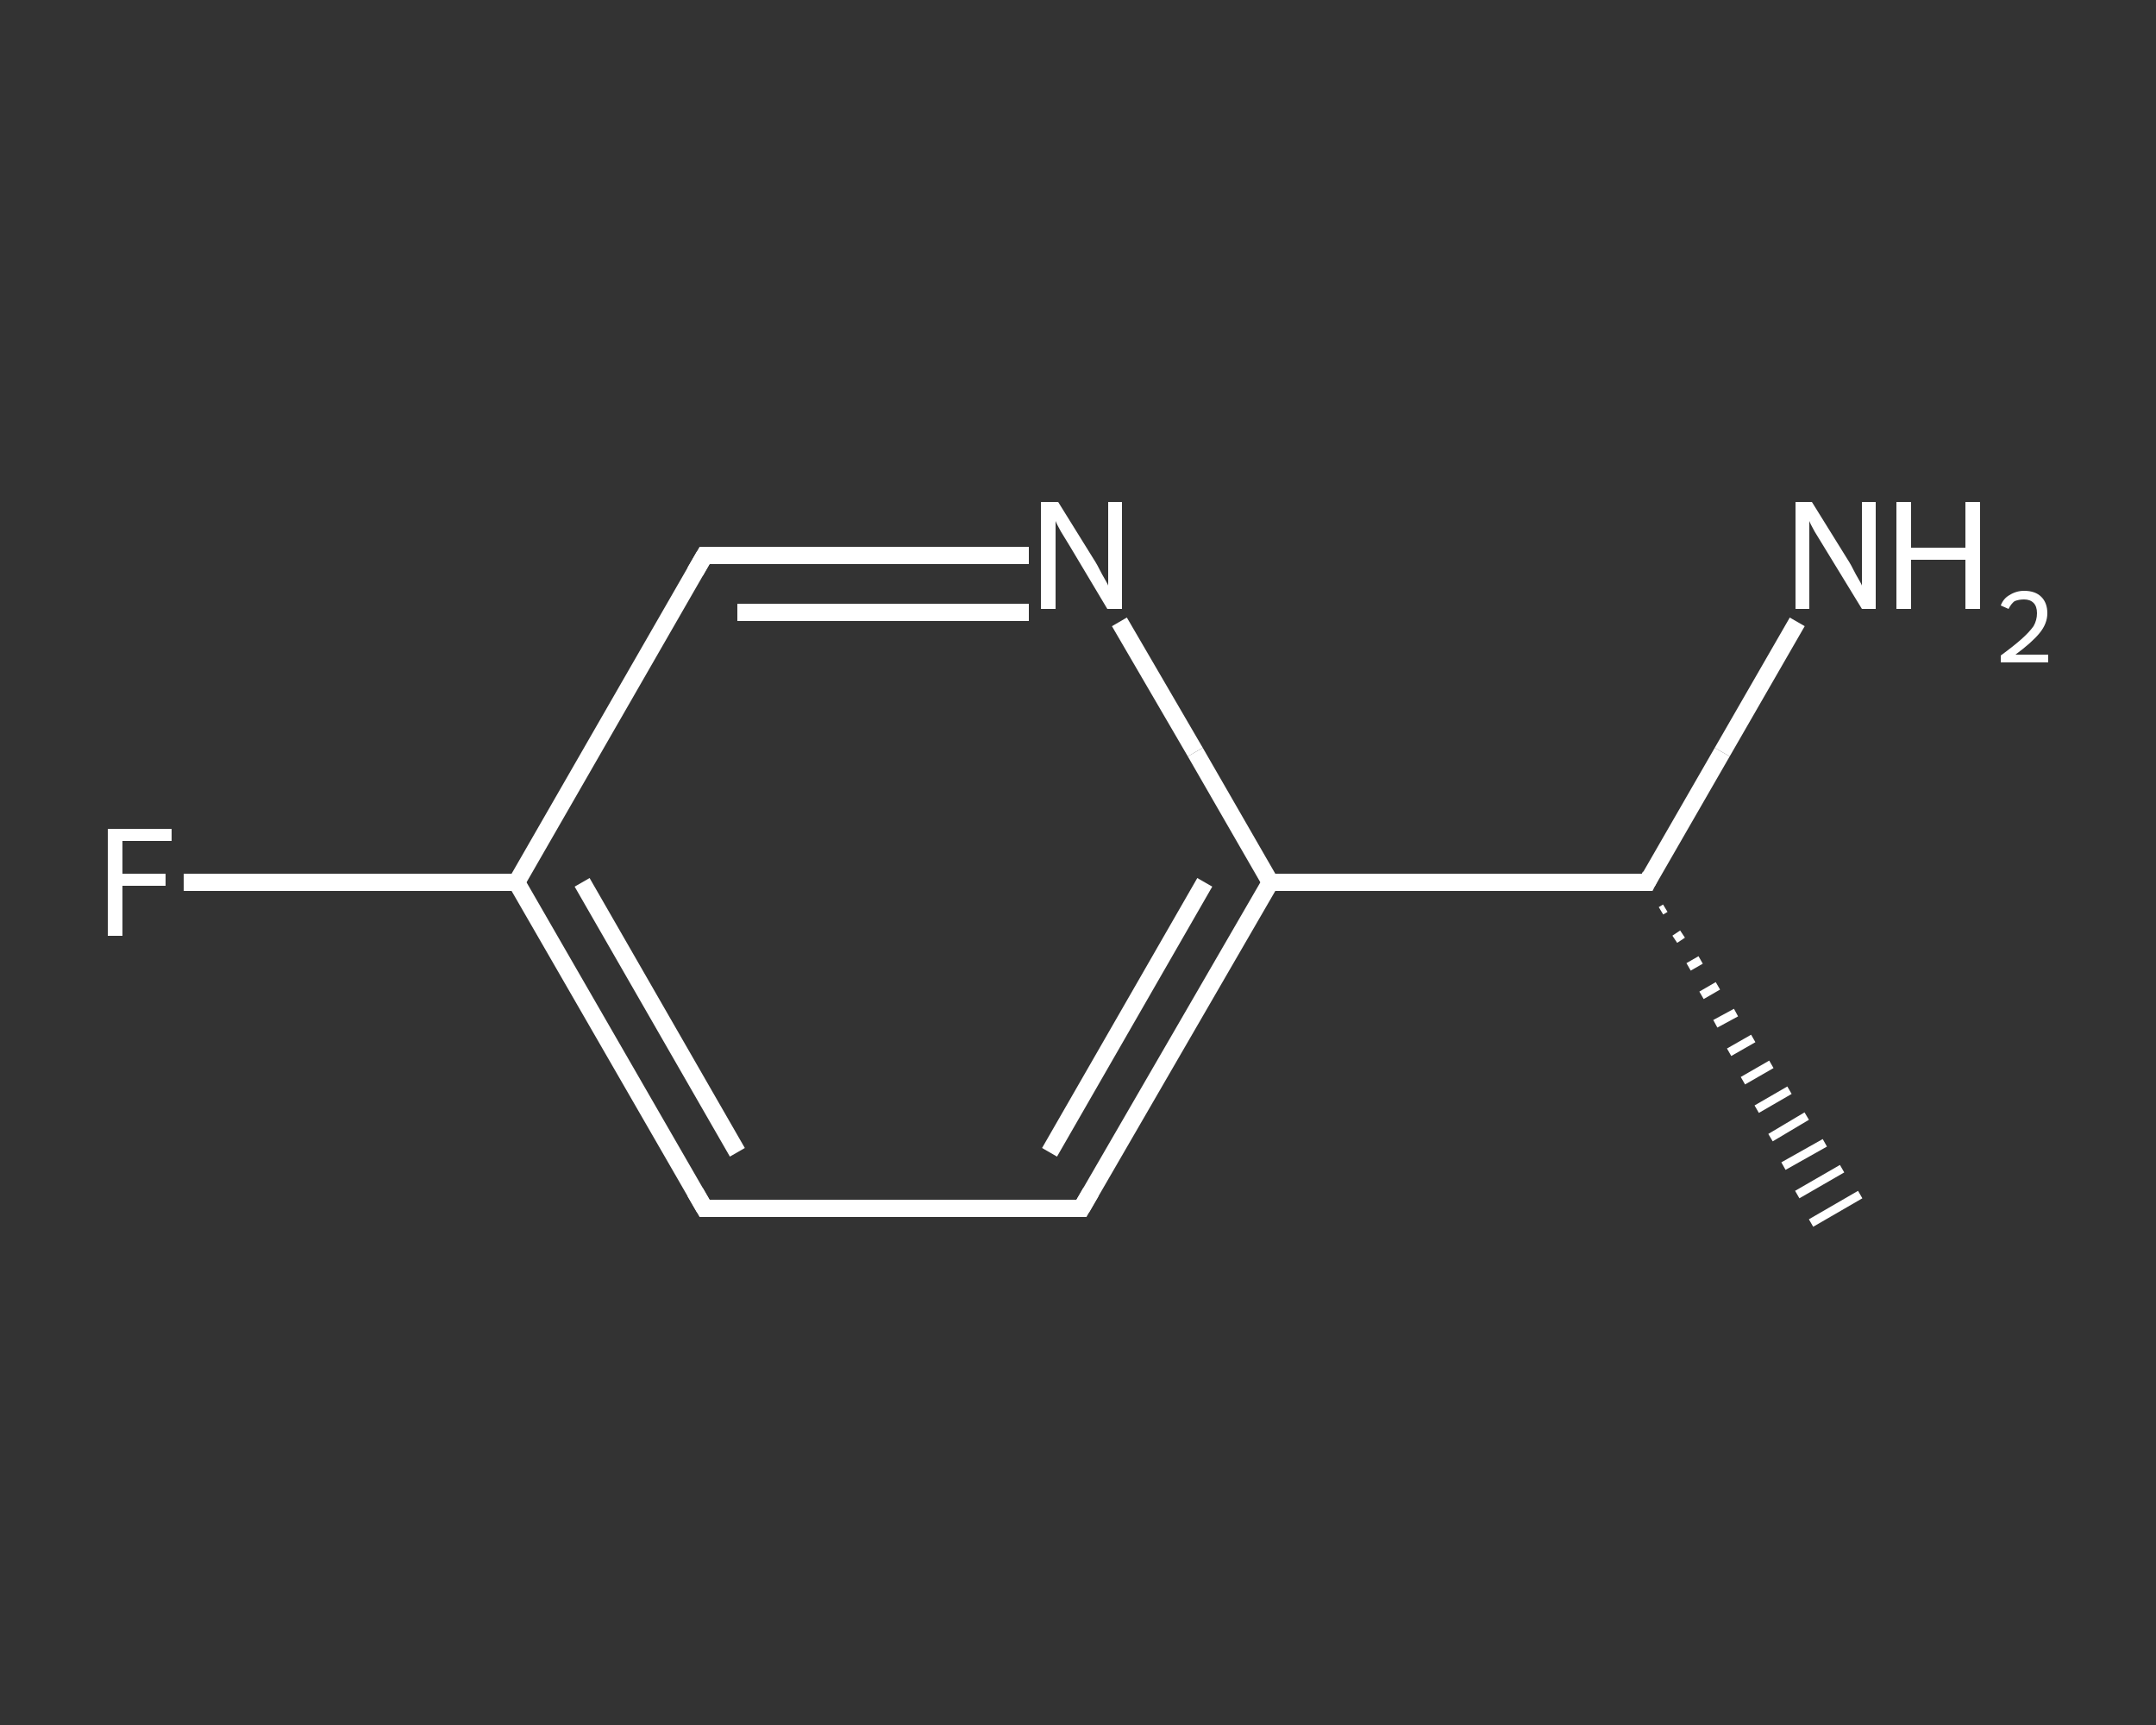 <?xml version='1.0' encoding='iso-8859-1'?>
<svg version='1.1' baseProfile='full'
              xmlns='http://www.w3.org/2000/svg'
                      xmlns:rdkit='http://www.rdkit.org/xml'
                      xmlns:xlink='http://www.w3.org/1999/xlink'
                  xml:space='preserve'
width='250px' height='200px' viewBox='0 0 250 200'>
<rect x="0" y="0" width="250" height="200" fill="#333333" stroke="none"/>
<!-- END OF HEADER -->
<rect style='opacity:1.0;fill:transparent;stroke:none' width='250.0' height='200.0' x='0.0' y='0.0'> </rect>
<path class='bond-0 atom-1 atom-0' d='M 193.1,105.3 L 192.6,105.6' style='fill:none;fill-rule:evenodd;stroke:#FFFFFF;stroke-width:1.0px;stroke-linecap:butt;stroke-linejoin:miter;stroke-opacity:1' />
<path class='bond-0 atom-1 atom-0' d='M 195.1,108.3 L 194.2,108.9' style='fill:none;fill-rule:evenodd;stroke:#FFFFFF;stroke-width:1.0px;stroke-linecap:butt;stroke-linejoin:miter;stroke-opacity:1' />
<path class='bond-0 atom-1 atom-0' d='M 197.2,111.3 L 195.8,112.1' style='fill:none;fill-rule:evenodd;stroke:#FFFFFF;stroke-width:1.0px;stroke-linecap:butt;stroke-linejoin:miter;stroke-opacity:1' />
<path class='bond-0 atom-1 atom-0' d='M 199.2,114.3 L 197.3,115.4' style='fill:none;fill-rule:evenodd;stroke:#FFFFFF;stroke-width:1.0px;stroke-linecap:butt;stroke-linejoin:miter;stroke-opacity:1' />
<path class='bond-0 atom-1 atom-0' d='M 201.3,117.4 L 198.9,118.7' style='fill:none;fill-rule:evenodd;stroke:#FFFFFF;stroke-width:1.0px;stroke-linecap:butt;stroke-linejoin:miter;stroke-opacity:1' />
<path class='bond-0 atom-1 atom-0' d='M 203.3,120.4 L 200.5,122.0' style='fill:none;fill-rule:evenodd;stroke:#FFFFFF;stroke-width:1.0px;stroke-linecap:butt;stroke-linejoin:miter;stroke-opacity:1' />
<path class='bond-0 atom-1 atom-0' d='M 205.4,123.4 L 202.1,125.3' style='fill:none;fill-rule:evenodd;stroke:#FFFFFF;stroke-width:1.0px;stroke-linecap:butt;stroke-linejoin:miter;stroke-opacity:1' />
<path class='bond-0 atom-1 atom-0' d='M 207.5,126.4 L 203.7,128.6' style='fill:none;fill-rule:evenodd;stroke:#FFFFFF;stroke-width:1.0px;stroke-linecap:butt;stroke-linejoin:miter;stroke-opacity:1' />
<path class='bond-0 atom-1 atom-0' d='M 209.5,129.4 L 205.3,131.9' style='fill:none;fill-rule:evenodd;stroke:#FFFFFF;stroke-width:1.0px;stroke-linecap:butt;stroke-linejoin:miter;stroke-opacity:1' />
<path class='bond-0 atom-1 atom-0' d='M 211.6,132.5 L 206.8,135.2' style='fill:none;fill-rule:evenodd;stroke:#FFFFFF;stroke-width:1.0px;stroke-linecap:butt;stroke-linejoin:miter;stroke-opacity:1' />
<path class='bond-0 atom-1 atom-0' d='M 213.6,135.5 L 208.4,138.5' style='fill:none;fill-rule:evenodd;stroke:#FFFFFF;stroke-width:1.0px;stroke-linecap:butt;stroke-linejoin:miter;stroke-opacity:1' />
<path class='bond-0 atom-1 atom-0' d='M 215.7,138.5 L 210.0,141.8' style='fill:none;fill-rule:evenodd;stroke:#FFFFFF;stroke-width:1.0px;stroke-linecap:butt;stroke-linejoin:miter;stroke-opacity:1' />
<path class='bond-1 atom-1 atom-2' d='M 191.0,102.3 L 199.7,87.2' style='fill:none;fill-rule:evenodd;stroke:#FFFFFF;stroke-width:2.0px;stroke-linecap:butt;stroke-linejoin:miter;stroke-opacity:1' />
<path class='bond-1 atom-1 atom-2' d='M 199.7,87.2 L 208.4,72.1' style='fill:none;fill-rule:evenodd;stroke:#FFFFFF;stroke-width:2.0px;stroke-linecap:butt;stroke-linejoin:miter;stroke-opacity:1' />
<path class='bond-2 atom-1 atom-3' d='M 191.0,102.3 L 147.3,102.3' style='fill:none;fill-rule:evenodd;stroke:#FFFFFF;stroke-width:2.0px;stroke-linecap:butt;stroke-linejoin:miter;stroke-opacity:1' />
<path class='bond-3 atom-3 atom-4' d='M 147.3,102.3 L 125.4,140.1' style='fill:none;fill-rule:evenodd;stroke:#FFFFFF;stroke-width:2.0px;stroke-linecap:butt;stroke-linejoin:miter;stroke-opacity:1' />
<path class='bond-3 atom-3 atom-4' d='M 139.7,102.3 L 121.7,133.6' style='fill:none;fill-rule:evenodd;stroke:#FFFFFF;stroke-width:2.0px;stroke-linecap:butt;stroke-linejoin:miter;stroke-opacity:1' />
<path class='bond-4 atom-4 atom-5' d='M 125.4,140.1 L 81.7,140.1' style='fill:none;fill-rule:evenodd;stroke:#FFFFFF;stroke-width:2.0px;stroke-linecap:butt;stroke-linejoin:miter;stroke-opacity:1' />
<path class='bond-5 atom-5 atom-6' d='M 81.7,140.1 L 59.9,102.3' style='fill:none;fill-rule:evenodd;stroke:#FFFFFF;stroke-width:2.0px;stroke-linecap:butt;stroke-linejoin:miter;stroke-opacity:1' />
<path class='bond-5 atom-5 atom-6' d='M 85.5,133.6 L 67.5,102.3' style='fill:none;fill-rule:evenodd;stroke:#FFFFFF;stroke-width:2.0px;stroke-linecap:butt;stroke-linejoin:miter;stroke-opacity:1' />
<path class='bond-6 atom-6 atom-7' d='M 59.9,102.3 L 40.6,102.3' style='fill:none;fill-rule:evenodd;stroke:#FFFFFF;stroke-width:2.0px;stroke-linecap:butt;stroke-linejoin:miter;stroke-opacity:1' />
<path class='bond-6 atom-6 atom-7' d='M 40.6,102.3 L 21.3,102.3' style='fill:none;fill-rule:evenodd;stroke:#FFFFFF;stroke-width:2.0px;stroke-linecap:butt;stroke-linejoin:miter;stroke-opacity:1' />
<path class='bond-7 atom-6 atom-8' d='M 59.9,102.3 L 81.7,64.4' style='fill:none;fill-rule:evenodd;stroke:#FFFFFF;stroke-width:2.0px;stroke-linecap:butt;stroke-linejoin:miter;stroke-opacity:1' />
<path class='bond-8 atom-8 atom-9' d='M 81.7,64.4 L 100.5,64.4' style='fill:none;fill-rule:evenodd;stroke:#FFFFFF;stroke-width:2.0px;stroke-linecap:butt;stroke-linejoin:miter;stroke-opacity:1' />
<path class='bond-8 atom-8 atom-9' d='M 100.5,64.4 L 119.3,64.4' style='fill:none;fill-rule:evenodd;stroke:#FFFFFF;stroke-width:2.0px;stroke-linecap:butt;stroke-linejoin:miter;stroke-opacity:1' />
<path class='bond-8 atom-8 atom-9' d='M 85.5,71.0 L 102.4,71.0' style='fill:none;fill-rule:evenodd;stroke:#FFFFFF;stroke-width:2.0px;stroke-linecap:butt;stroke-linejoin:miter;stroke-opacity:1' />
<path class='bond-8 atom-8 atom-9' d='M 102.4,71.0 L 119.3,71.0' style='fill:none;fill-rule:evenodd;stroke:#FFFFFF;stroke-width:2.0px;stroke-linecap:butt;stroke-linejoin:miter;stroke-opacity:1' />
<path class='bond-9 atom-9 atom-3' d='M 129.8,72.1 L 138.6,87.2' style='fill:none;fill-rule:evenodd;stroke:#FFFFFF;stroke-width:2.0px;stroke-linecap:butt;stroke-linejoin:miter;stroke-opacity:1' />
<path class='bond-9 atom-9 atom-3' d='M 138.6,87.2 L 147.3,102.3' style='fill:none;fill-rule:evenodd;stroke:#FFFFFF;stroke-width:2.0px;stroke-linecap:butt;stroke-linejoin:miter;stroke-opacity:1' />
<path d='M 191.4,101.5 L 191.0,102.3 L 188.8,102.3' style='fill:none;stroke:#FFFFFF;stroke-width:2.0px;stroke-linecap:butt;stroke-linejoin:miter;stroke-opacity:1;' />
<path d='M 126.5,138.2 L 125.4,140.1 L 123.3,140.1' style='fill:none;stroke:#FFFFFF;stroke-width:2.0px;stroke-linecap:butt;stroke-linejoin:miter;stroke-opacity:1;' />
<path d='M 83.9,140.1 L 81.7,140.1 L 80.6,138.2' style='fill:none;stroke:#FFFFFF;stroke-width:2.0px;stroke-linecap:butt;stroke-linejoin:miter;stroke-opacity:1;' />
<path d='M 80.6,66.3 L 81.7,64.4 L 82.7,64.4' style='fill:none;stroke:#FFFFFF;stroke-width:2.0px;stroke-linecap:butt;stroke-linejoin:miter;stroke-opacity:1;' />
<path class='atom-2' d='M 210.1 58.2
L 214.2 64.8
Q 214.6 65.4, 215.2 66.6
Q 215.9 67.8, 215.9 67.9
L 215.9 58.2
L 217.5 58.2
L 217.5 70.6
L 215.9 70.6
L 211.5 63.4
Q 211.0 62.6, 210.4 61.6
Q 209.9 60.7, 209.8 60.4
L 209.8 70.6
L 208.2 70.6
L 208.2 58.2
L 210.1 58.2
' fill='#FFFFFF'/>
<path class='atom-2' d='M 219.9 58.2
L 221.6 58.2
L 221.6 63.5
L 227.9 63.5
L 227.9 58.2
L 229.6 58.2
L 229.6 70.6
L 227.9 70.6
L 227.9 64.9
L 221.6 64.9
L 221.6 70.6
L 219.9 70.6
L 219.9 58.2
' fill='#FFFFFF'/>
<path class='atom-2' d='M 232.0 70.2
Q 232.3 69.4, 233.0 69.0
Q 233.8 68.5, 234.7 68.5
Q 236.0 68.5, 236.7 69.2
Q 237.4 69.9, 237.4 71.1
Q 237.4 72.3, 236.5 73.4
Q 235.6 74.5, 233.7 75.9
L 237.5 75.9
L 237.5 76.8
L 232.0 76.8
L 232.0 76.0
Q 233.5 74.9, 234.4 74.1
Q 235.3 73.3, 235.8 72.6
Q 236.2 71.9, 236.2 71.1
Q 236.2 70.3, 235.8 69.9
Q 235.4 69.5, 234.7 69.5
Q 234.1 69.5, 233.6 69.7
Q 233.2 70.0, 232.9 70.6
L 232.0 70.2
' fill='#FFFFFF'/>
<path class='atom-7' d='M 12.5 96.1
L 19.9 96.1
L 19.9 97.5
L 14.2 97.5
L 14.2 101.3
L 19.2 101.3
L 19.2 102.7
L 14.2 102.7
L 14.2 108.5
L 12.5 108.5
L 12.5 96.1
' fill='#FFFFFF'/>
<path class='atom-9' d='M 122.7 58.2
L 126.8 64.8
Q 127.2 65.4, 127.8 66.6
Q 128.5 67.8, 128.5 67.9
L 128.5 58.2
L 130.1 58.2
L 130.1 70.6
L 128.4 70.6
L 124.1 63.4
Q 123.6 62.6, 123.0 61.6
Q 122.5 60.7, 122.4 60.4
L 122.4 70.6
L 120.7 70.6
L 120.7 58.2
L 122.7 58.2
' fill='#FFFFFF'/>
</svg>
